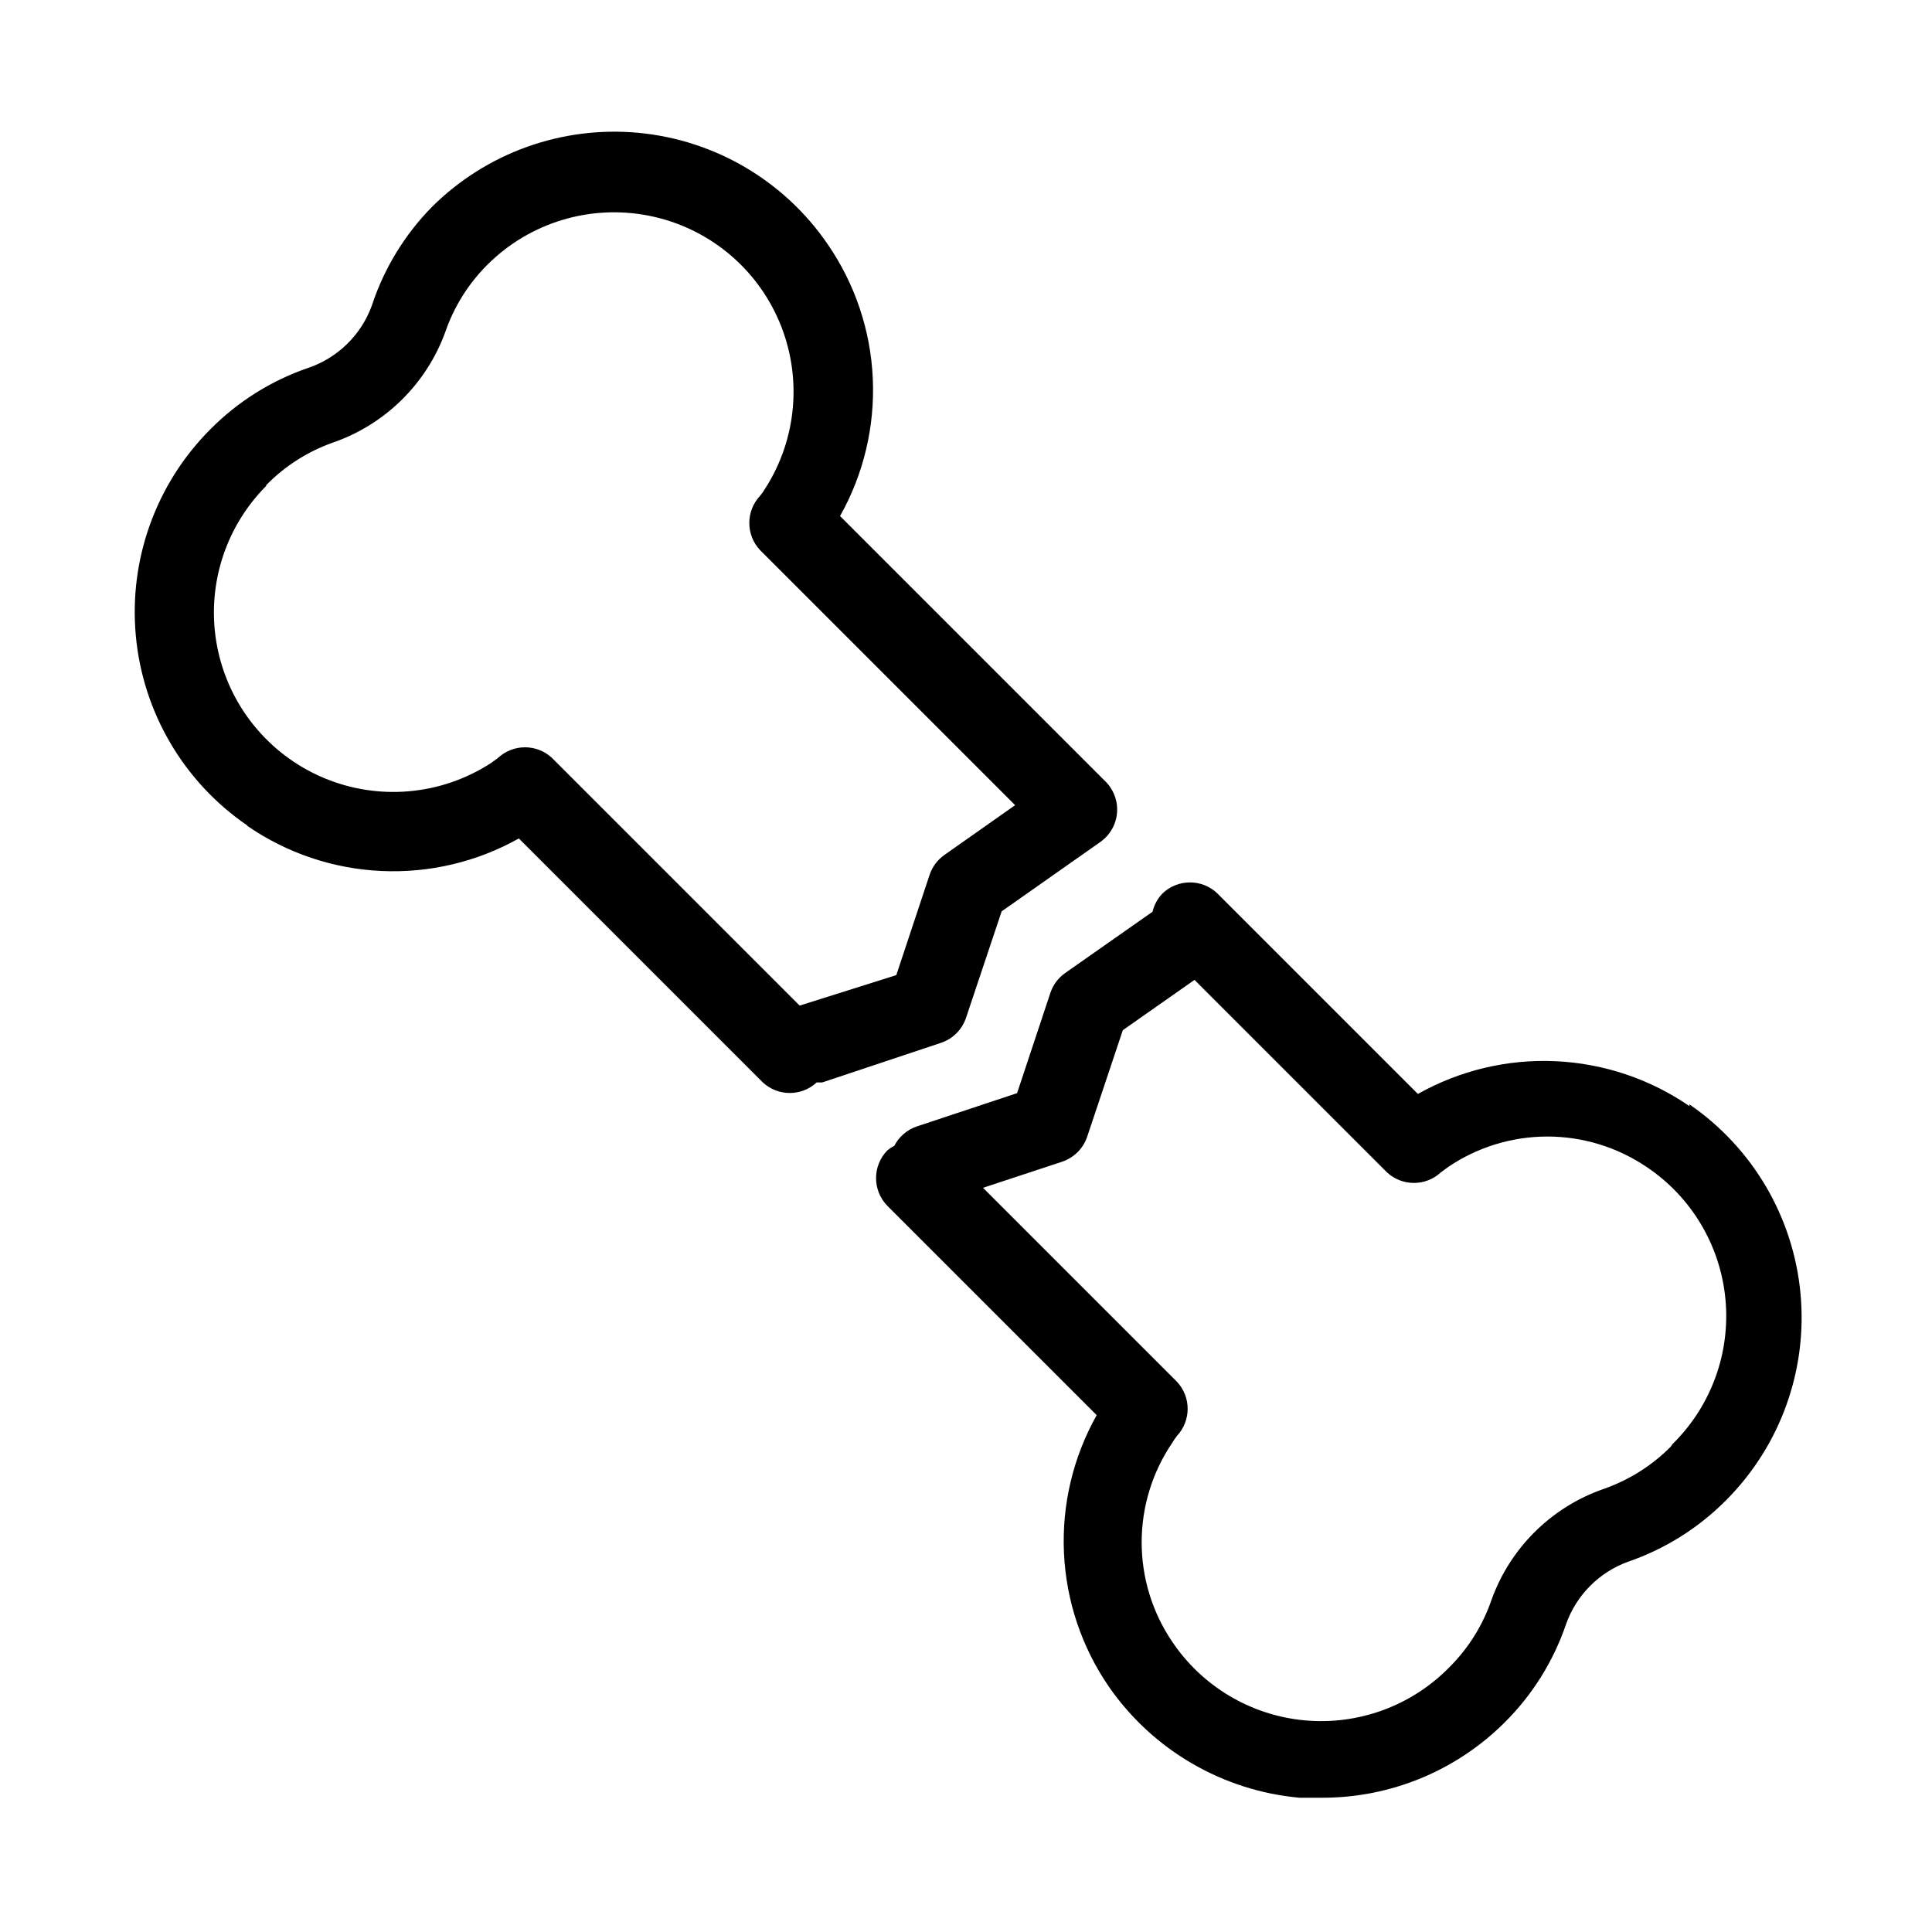 <?xml version="1.0" encoding="UTF-8"?>
<!-- Uploaded to: SVG Repo, www.svgrepo.com, Generator: SVG Repo Mixer Tools -->
<svg fill="#000000" width="800px" height="800px" version="1.1" viewBox="144 144 512 512" xmlns="http://www.w3.org/2000/svg">
 <g>
  <path d="m209.5 362.84c10.484 7.238 22.793 11.387 35.52 11.98 12.73 0.594 25.367-2.394 36.484-8.621l64.656 64.656-0.004-0.004c4.027 3.734 10.25 3.734 14.277 0h1.469l31.488-10.496c3.117-1.043 5.566-3.492 6.613-6.609l9.445-28.234 26.137-18.367-0.004-0.004c2.551-1.785 4.18-4.609 4.441-7.707 0.262-3.102-0.863-6.16-3.074-8.352l-70.324-70.324c6.246-11.102 9.25-23.738 8.676-36.465s-4.707-25.039-11.93-35.535c-11.496-16.82-29.883-27.648-50.164-29.559-20.285-1.906-40.367 5.312-54.797 19.691-7.203 7.352-12.625 16.254-15.848 26.031-2.816 7.809-9.035 13.914-16.898 16.582-9.781 3.352-18.652 8.922-25.926 16.27-14.391 14.418-21.625 34.488-19.738 54.77 1.887 20.281 12.695 38.676 29.5 50.191zm5.039-90.266c4.914-5.023 10.91-8.863 17.527-11.23 13.879-4.746 24.871-15.512 29.914-29.285 2.316-6.766 6.16-12.906 11.23-17.949 11.184-11.133 27.164-15.992 42.656-12.965 15.488 3.023 28.465 13.535 34.641 28.059 6.176 14.523 4.742 31.164-3.824 44.418-0.379 0.625-0.801 1.223-1.262 1.785-3.797 4.039-3.797 10.34 0 14.379l67.594 67.594-18.789 13.227h0.004c-1.82 1.293-3.18 3.129-3.883 5.25l-8.816 26.555-25.613 8.082-65.602-65.602h0.004c-4.043-3.801-10.34-3.801-14.383 0l-1.891 1.363h0.004c-13.254 8.57-29.895 10.004-44.418 3.828-14.523-6.176-25.039-19.156-28.062-34.645-3.023-15.488 1.832-31.469 12.969-42.656z"/>
  <path d="m591.76 437.16c-10.496-7.223-22.809-11.355-35.535-11.934-12.73-0.574-25.363 2.434-36.469 8.68l-53.004-53.004v-0.004c-4.094-4.066-10.707-4.066-14.801 0-1.234 1.332-2.102 2.957-2.519 4.723l-23.195 16.27c-1.82 1.293-3.18 3.133-3.883 5.25l-8.816 26.555-26.555 8.816c-2.59 0.871-4.734 2.715-5.984 5.144-0.633 0.32-1.23 0.707-1.785 1.152-4.066 4.094-4.066 10.707 0 14.801l55.418 55.418h0.004c-6.246 11.105-9.254 23.738-8.676 36.469 0.574 12.727 4.707 25.039 11.93 35.535 11.652 16.781 30.137 27.543 50.484 29.387h6.086c18.152 0.012 35.562-7.203 48.387-20.047 7.309-7.285 12.84-16.156 16.164-25.926 2.731-7.719 8.777-13.805 16.48-16.582 9.773-3.367 18.645-8.934 25.926-16.27 14.391-14.418 21.625-34.488 19.738-54.77s-12.695-38.676-29.5-50.191zm-5.039 90.266c-5.043 5.066-11.184 8.91-17.949 11.23-13.727 4.84-24.555 15.59-29.492 29.281-2.312 6.769-6.156 12.91-11.23 17.949-10.031 10.215-24.133 15.363-38.387 14.02-14.25-1.344-27.141-9.039-35.086-20.945-5.231-7.754-8.023-16.891-8.023-26.242 0-9.352 2.793-18.488 8.023-26.238 0.41-0.695 0.867-1.359 1.363-1.996 3.734-4.023 3.734-10.246 0-14.273l-51.43-51.43 20.992-6.926v-0.004c3.117-1.047 5.566-3.492 6.613-6.609l9.445-28.234 18.996-13.328 51.012 51.012v-0.004c4.027 3.734 10.25 3.734 14.277 0l1.996-1.469h-0.004c7.754-5.231 16.891-8.027 26.242-8.027 9.348 0 18.488 2.797 26.238 8.027 11.91 7.945 19.602 20.832 20.945 35.086 1.344 14.254-3.805 28.352-14.02 38.387z"/>
 </g>
</svg>